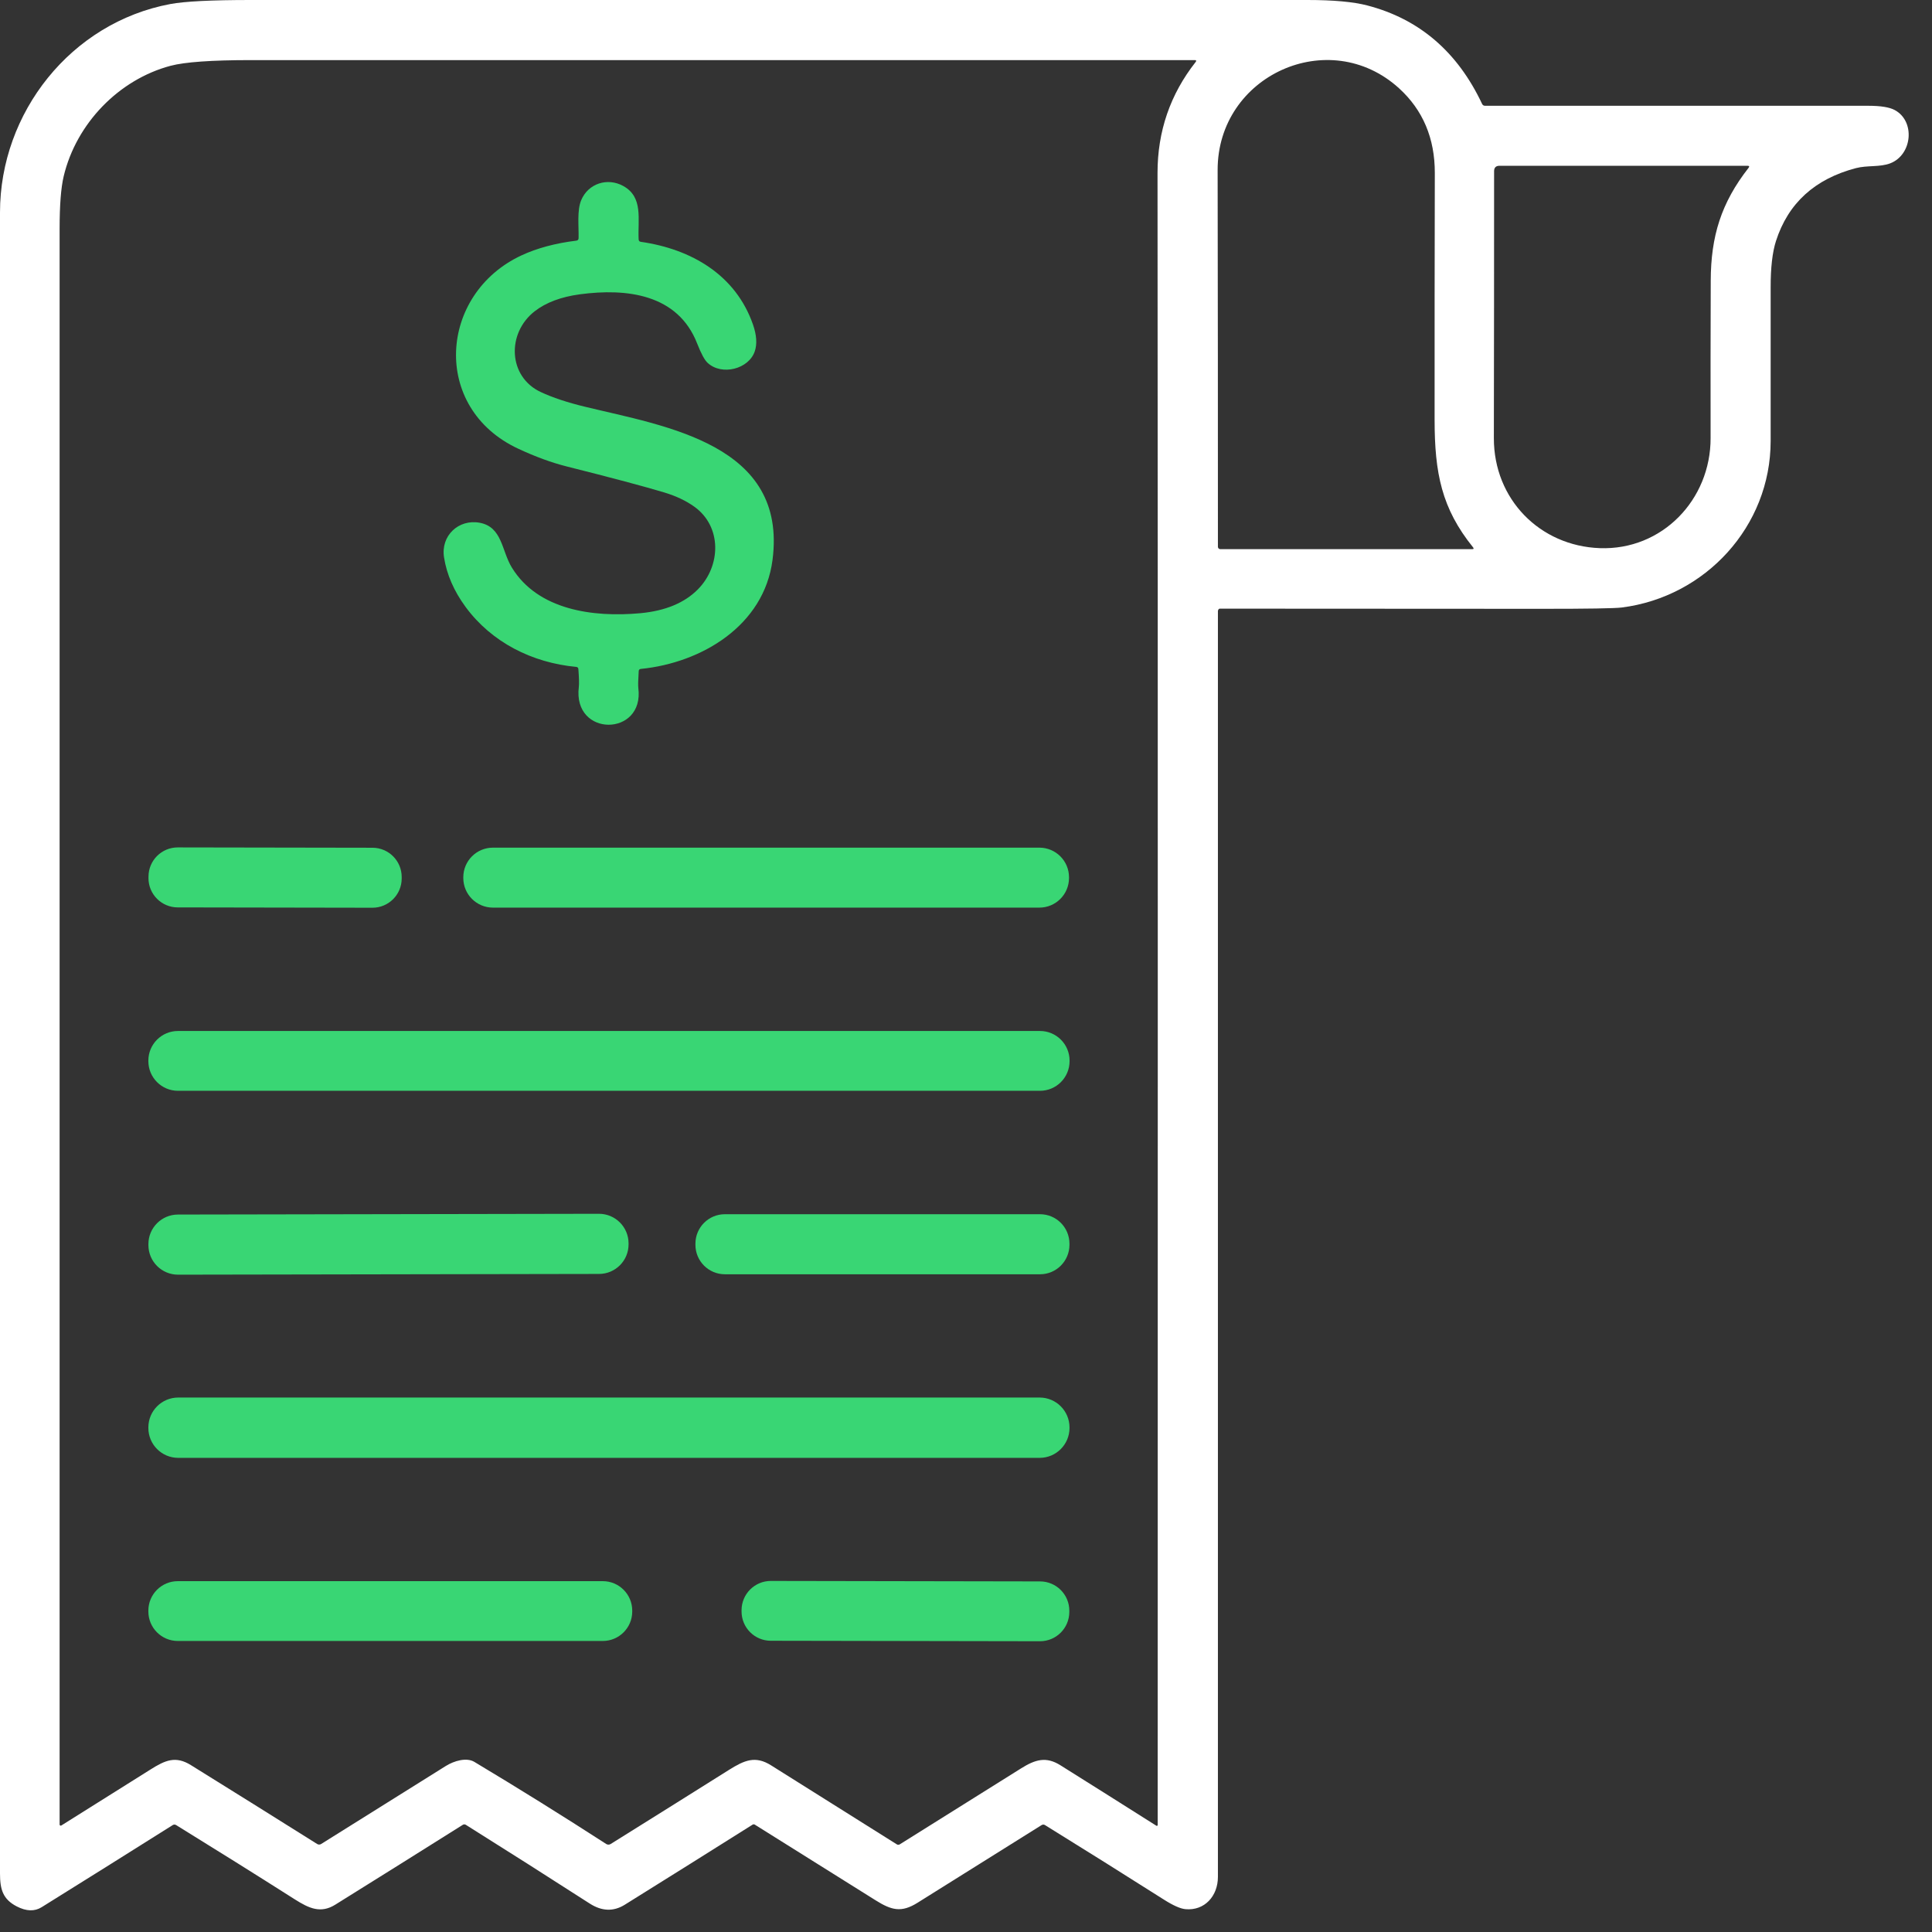 <svg width="82" height="82" viewBox="0 0 82 82" fill="none" xmlns="http://www.w3.org/2000/svg">
<rect x="0" y="0" width="82" height="82" fill="#333333" stroke="none"/>
<path d="M51.739 25.842C51.708 25.869 51.692 25.904 51.692 25.947C51.692 43.849 51.692 61.754 51.692 79.661C51.692 80.475 51.127 81.104 50.316 81.031C50.101 81.012 49.794 80.876 49.396 80.623C47.721 79.56 46.041 78.507 44.356 77.464C44.306 77.433 44.257 77.433 44.206 77.464C42.446 78.568 40.691 79.666 38.941 80.76C38.253 81.189 37.84 81.08 37.151 80.647C35.445 79.575 33.74 78.507 32.036 77.443C32.022 77.434 32.006 77.43 31.99 77.43C31.973 77.43 31.957 77.434 31.943 77.443C30.141 78.579 28.332 79.712 26.517 80.843C26.039 81.14 25.543 81.123 25.028 80.791C23.276 79.664 21.523 78.55 19.77 77.45C19.751 77.438 19.729 77.432 19.707 77.432C19.684 77.432 19.663 77.438 19.644 77.45C17.845 78.583 16.041 79.712 14.232 80.839C13.615 81.224 13.124 81.002 12.515 80.616C10.842 79.553 9.162 78.502 7.476 77.462C7.426 77.432 7.377 77.433 7.328 77.464C5.47 78.635 3.617 79.796 1.768 80.947C1.468 81.134 1.116 81.123 0.713 80.915C0.119 80.609 0 80.19 0 79.511C0 56.014 0 32.516 0 9.018C0 4.777 3.013 0.962 7.227 0.172C7.839 0.057 8.98 0 10.65 0C25.597 0 40.543 0 55.489 0C56.593 0 57.441 0.077 58.034 0.232C60.24 0.806 61.864 2.2 62.907 4.415C62.918 4.437 62.935 4.456 62.956 4.47C62.978 4.483 63.002 4.49 63.028 4.49C68.443 4.49 73.87 4.49 79.309 4.49C79.822 4.49 80.19 4.55 80.415 4.669C81.298 5.138 81.169 6.57 80.226 6.933C79.786 7.101 79.25 7.01 78.771 7.136C77.025 7.595 75.894 8.626 75.378 10.229C75.226 10.701 75.15 11.361 75.152 12.208C75.153 14.382 75.153 16.553 75.152 18.724C75.148 22.341 72.386 25.332 68.837 25.784C68.534 25.822 67.39 25.841 65.405 25.84C60.867 25.838 56.329 25.836 51.792 25.833C51.764 25.833 51.747 25.836 51.739 25.842ZM20.132 74.779C22.02 75.911 23.886 77.073 25.729 78.264C25.757 78.282 25.79 78.292 25.823 78.292C25.856 78.293 25.889 78.283 25.917 78.266C27.593 77.22 29.267 76.172 30.938 75.121C31.598 74.707 32.06 74.507 32.728 74.927C34.515 76.049 36.293 77.166 38.064 78.28C38.082 78.291 38.104 78.298 38.126 78.298C38.148 78.298 38.17 78.291 38.189 78.28C39.907 77.206 41.62 76.132 43.329 75.061C43.94 74.677 44.399 74.54 45.01 74.925C46.372 75.779 47.728 76.634 49.08 77.49C49.085 77.493 49.092 77.495 49.099 77.495C49.105 77.495 49.112 77.493 49.118 77.49C49.124 77.487 49.128 77.483 49.132 77.477C49.135 77.471 49.136 77.465 49.136 77.459C49.136 54.089 49.148 30.715 49.129 7.343C49.128 5.574 49.668 4.003 50.748 2.63C50.788 2.577 50.775 2.551 50.71 2.551C37.357 2.551 24.004 2.551 10.652 2.551C8.982 2.551 7.844 2.632 7.237 2.793C5.045 3.377 3.24 5.237 2.704 7.477C2.588 7.962 2.53 8.708 2.53 9.716C2.529 32.286 2.529 54.86 2.53 77.438C2.53 77.447 2.532 77.455 2.537 77.463C2.541 77.47 2.547 77.476 2.555 77.481C2.562 77.485 2.571 77.487 2.58 77.487C2.588 77.486 2.597 77.484 2.604 77.479C3.858 76.695 5.117 75.904 6.381 75.107C7.017 74.705 7.455 74.516 8.101 74.916C9.892 76.028 11.678 77.144 13.46 78.264C13.486 78.281 13.516 78.289 13.546 78.289C13.577 78.289 13.606 78.281 13.632 78.264C15.389 77.162 17.152 76.059 18.921 74.954C19.273 74.734 19.799 74.581 20.132 74.779ZM59.381 3.748C56.413 1.05 51.675 3.2 51.68 7.215C51.689 12.555 51.694 17.886 51.692 23.209C51.692 23.235 51.703 23.26 51.721 23.279C51.74 23.298 51.766 23.308 51.792 23.308H62.483C62.55 23.308 62.562 23.282 62.521 23.231C61.186 21.575 60.891 20.082 60.889 17.822C60.887 14.329 60.89 10.836 60.898 7.343C60.9 5.87 60.394 4.671 59.381 3.748ZM72.609 11.906C72.616 10.03 73.049 8.615 74.212 7.127C74.26 7.066 74.245 7.036 74.167 7.036H63.644C63.491 7.036 63.414 7.113 63.414 7.266C63.414 11.168 63.411 14.944 63.404 18.596C63.401 21.192 65.357 23.171 67.898 23.265C70.548 23.363 72.608 21.206 72.603 18.595C72.599 16.365 72.601 14.135 72.609 11.906Z" fill="white"/>
<path d="M27.2 10.264C29.349 10.573 31.228 11.671 31.96 13.778C32.115 14.226 32.139 14.605 32.034 14.914C31.775 15.668 30.637 15.955 30.036 15.403C29.907 15.286 29.759 15.012 29.591 14.584C28.772 12.475 26.59 12.226 24.606 12.492C23.813 12.6 23.177 12.838 22.698 13.208C21.494 14.141 21.564 15.993 22.952 16.64C23.453 16.874 24.076 17.081 24.823 17.262C28.27 18.099 33.427 18.853 32.788 23.767C32.426 26.555 29.779 28.134 27.198 28.391C27.142 28.397 27.113 28.428 27.109 28.484C27.085 28.859 27.079 29.097 27.092 29.199C27.363 31.272 24.301 31.303 24.567 29.157C24.583 29.029 24.577 28.776 24.548 28.398C24.543 28.341 24.512 28.31 24.455 28.305C22.591 28.13 20.87 27.268 19.761 25.76C19.267 25.088 18.962 24.388 18.847 23.662C18.697 22.736 19.467 22.022 20.36 22.187C21.322 22.367 21.286 23.374 21.724 24.088C22.829 25.892 25.17 26.212 27.181 26.026C28.234 25.927 29.044 25.593 29.614 25.021C30.613 24.016 30.643 22.341 29.464 21.502C29.115 21.253 28.695 21.054 28.205 20.905C27.351 20.648 25.965 20.278 24.046 19.796C23.402 19.633 22.717 19.382 21.992 19.043C18.288 17.317 18.623 12.47 22.136 10.838C22.797 10.531 23.572 10.323 24.46 10.214C24.522 10.206 24.554 10.171 24.557 10.109C24.569 9.589 24.485 8.933 24.668 8.496C24.967 7.784 25.785 7.524 26.455 7.895C27.314 8.371 27.063 9.317 27.106 10.161C27.109 10.222 27.141 10.256 27.2 10.264Z" fill="#39D674"/>
<path d="M15.811 35.981L7.545 35.967C6.86 35.966 6.304 36.52 6.303 37.205L6.302 37.27C6.301 37.955 6.856 38.511 7.54 38.513L15.806 38.527C16.491 38.528 17.047 37.974 17.049 37.289L17.049 37.224C17.05 36.539 16.496 35.983 15.811 35.981Z" fill="#39D674"/>
<path d="M44.114 35.977H20.922C20.227 35.977 19.664 36.539 19.664 37.234V37.265C19.664 37.959 20.227 38.522 20.922 38.522H44.114C44.809 38.522 45.372 37.959 45.372 37.265V37.234C45.372 36.539 44.809 35.977 44.114 35.977Z" fill="#39D674"/>
<path d="M44.139 43.758H7.554C6.86 43.758 6.297 44.321 6.297 45.015V45.039C6.297 45.734 6.86 46.297 7.554 46.297H44.139C44.833 46.297 45.396 45.734 45.396 45.039V45.015C45.396 44.321 44.833 43.758 44.139 43.758Z" fill="#39D674"/>
<path d="M25.421 51.517L7.553 51.549C6.859 51.55 6.298 52.113 6.299 52.806L6.299 52.848C6.3 53.541 6.864 54.102 7.557 54.101L25.425 54.07C26.119 54.069 26.68 53.506 26.678 52.812L26.678 52.771C26.677 52.077 26.114 51.516 25.421 51.517Z" fill="#39D674"/>
<path d="M44.141 51.535H30.766C30.076 51.535 29.516 52.095 29.516 52.786V52.834C29.516 53.524 30.076 54.084 30.766 54.084H44.141C44.831 54.084 45.391 53.524 45.391 52.834V52.786C45.391 52.095 44.831 51.535 44.141 51.535Z" fill="#39D674"/>
<path d="M44.125 59.316H7.565C6.864 59.316 6.297 59.884 6.297 60.584V60.608C6.297 61.308 6.864 61.876 7.565 61.876H44.125C44.825 61.876 45.393 61.308 45.393 60.608V60.584C45.393 59.884 44.825 59.316 44.125 59.316Z" fill="#39D674"/>
<path d="M25.584 67.109H7.547C6.857 67.109 6.297 67.669 6.297 68.36V68.398C6.297 69.088 6.857 69.648 7.547 69.648H25.584C26.274 69.648 26.834 69.088 26.834 68.398V68.36C26.834 67.669 26.274 67.109 25.584 67.109Z" fill="#39D674"/>
<path d="M44.145 67.12L32.718 67.1C32.033 67.099 31.476 67.654 31.474 68.34L31.474 68.395C31.473 69.081 32.028 69.638 32.714 69.639L44.141 69.659C44.826 69.66 45.383 69.105 45.385 68.419L45.385 68.364C45.386 67.678 44.831 67.121 44.145 67.12Z" fill="#39D674"/>
</svg>
